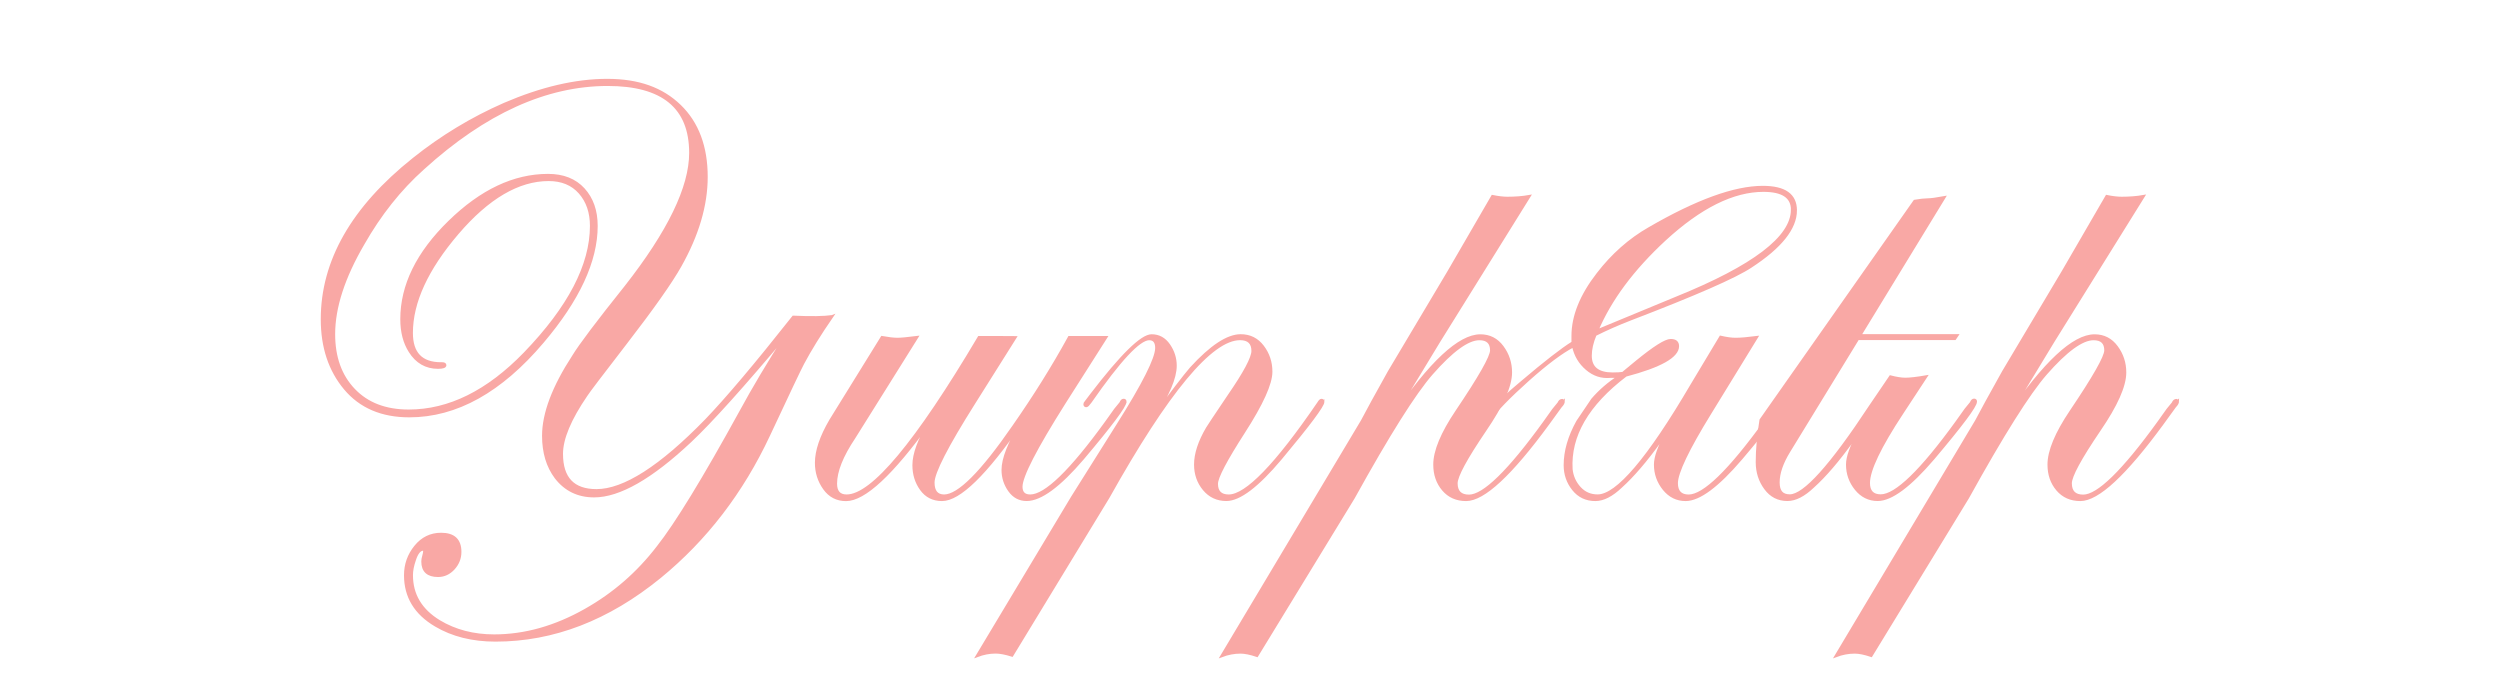 <?xml version="1.0" encoding="UTF-8"?> <svg xmlns="http://www.w3.org/2000/svg" id="Layer_1" data-name="Layer 1" viewBox="0 0 518.99 143.85"> <defs> <style> .cls-1 { fill: #f9a8a5; stroke: #f9a8a5; stroke-miterlimit: 10; stroke-width: .5px; } </style> </defs> <path class="cls-1" d="m172.77,65.65c-2.57,3.72-4.59,7-6.08,9.81-.58,1.08-2.94,6.04-7.08,14.9-5.55,11.84-13.08,21.64-22.6,29.43-10.76,8.77-22.14,13.16-34.14,13.16-4.8,0-8.94-1.04-12.42-3.1-4.22-2.48-6.33-5.96-6.33-10.43,0-2.24.7-4.22,2.11-5.96,1.41-1.74,3.19-2.61,5.34-2.61,2.65,0,3.97,1.24,3.97,3.72,0,1.32-.46,2.48-1.37,3.48-.91.99-1.99,1.49-3.23,1.49-2.15,0-3.23-.99-3.23-2.98,0-.33.06-.7.19-1.12.12-.42.19-.75.19-.99s-.08-.37-.24-.37c-.71,0-1.31.74-1.78,2.23-.4,1.16-.59,2.19-.59,3.1,0,4.05,1.9,7.24,5.7,9.56,3.31,1.99,7.11,2.98,11.41,2.98,6.36,0,12.68-1.78,18.96-5.34,5.87-3.31,10.87-7.66,15-13.04,3.8-4.8,9.54-14.19,17.23-28.18,2.56-4.72,5.74-10.06,9.54-16.02-9.02,10.76-15.69,18.17-19.99,22.22-8.11,7.62-14.77,11.42-19.99,11.42-3.31,0-5.96-1.28-7.95-3.85-1.74-2.32-2.61-5.21-2.61-8.69,0-4.63,2.08-10.14,6.23-16.51,1.41-2.32,5.03-7.12,10.85-14.4,8.97-11.42,13.46-20.69,13.46-27.81,0-9.44-5.72-14.15-17.16-14.15-12.77,0-25.54,5.79-38.3,17.38-4.81,4.3-8.96,9.52-12.44,15.64-4.06,6.95-6.09,13.2-6.09,18.75,0,4.8,1.38,8.65,4.16,11.55,2.77,2.9,6.56,4.35,11.36,4.35,8.36,0,16.39-3.97,24.09-11.92,9.19-9.52,13.78-18.33,13.78-26.45,0-2.81-.79-5.11-2.36-6.89-1.57-1.78-3.72-2.67-6.46-2.67-6.29,0-12.6,3.71-18.93,11.11-6.33,7.41-9.5,14.3-9.5,20.67,0,4.22,2.03,6.33,6.08,6.33h.25c.41,0,.62.12.62.37,0,.33-.5.5-1.49.5-2.48,0-4.43-1.12-5.84-3.35-1.16-1.82-1.74-4.05-1.74-6.7,0-7.03,3.31-13.78,9.93-20.24,6.62-6.46,13.45-9.68,20.49-9.68,3.14,0,5.61.97,7.39,2.92,1.78,1.95,2.67,4.49,2.67,7.63,0,7.29-3.72,15.31-11.17,24.09-8.69,10.26-17.92,15.4-27.69,15.4-5.71,0-10.16-1.9-13.35-5.71-3.19-3.81-4.78-8.61-4.78-14.4,0-12.08,6.33-23.17,19-33.27,5.79-4.63,12.08-8.44,18.87-11.42,7.7-3.31,14.82-4.97,21.35-4.97s11.4,1.78,15.08,5.34c3.68,3.56,5.53,8.49,5.53,14.77,0,5.88-1.82,12.04-5.46,18.5-1.91,3.39-5.67,8.73-11.3,16.02-5.05,6.54-7.78,10.14-8.19,10.8-3.4,4.97-5.09,9.02-5.09,12.17,0,5.05,2.4,7.57,7.2,7.57,5.71,0,13.29-4.84,22.72-14.53,4.3-4.47,10.35-11.63,18.13-21.48,3.72.17,6.41.12,8.07-.12Z"></path> <path class="cls-1" d="m233.61,83.4c0,.91-2.94,4.84-8.81,11.79-4.88,5.71-8.77,8.57-11.67,8.57-1.49,0-2.69-.64-3.6-1.92-.91-1.28-1.37-2.71-1.37-4.28,0-2.32,1.28-5.59,3.85-9.81-7.37,10.68-12.85,16.02-16.45,16.02-1.84,0-3.29-.73-4.33-2.17-1.05-1.45-1.57-3.12-1.57-5.03,0-2.32,1.07-5.25,3.23-8.81-7.7,10.68-13.45,16.02-17.26,16.02-1.9,0-3.41-.79-4.53-2.36s-1.68-3.35-1.68-5.34c0-2.48.99-5.42,2.98-8.82l10.68-17.26c1.4.25,2.48.37,3.22.37s2.11-.13,4.09-.38l-13.05,20.85c-2.55,3.81-3.82,7-3.82,9.57,0,1.66.75,2.49,2.24,2.49,5.3,0,14.46-10.97,27.46-32.9h3.36c1.66,0,3.07,0,4.23.02l-8.59,13.65c-5.64,8.94-8.46,14.44-8.46,16.5,0,1.82.75,2.73,2.24,2.73,2.98,0,7.78-4.8,14.4-14.4,4.39-6.29,8.24-12.46,11.55-18.5h7.7l-8.69,13.66c-5.96,9.44-8.94,15.23-8.94,17.38,0,1.24.62,1.86,1.86,1.86,3.14,0,8.4-5.09,15.77-15.27l1.86-2.61,1.12-1.37c.17-.41.37-.62.62-.62s.37.12.37.37Z"></path> <path class="cls-1" d="m274.7,83.4c0,.83-2.94,4.76-8.81,11.79-4.8,5.71-8.57,8.57-11.3,8.57-1.9,0-3.46-.73-4.66-2.17s-1.8-3.17-1.8-5.15c0-2.23.83-4.76,2.48-7.57.08-.17,1.57-2.4,4.47-6.71,3.31-4.8,4.96-7.9,4.96-9.31,0-1.65-.87-2.48-2.61-2.48-5.97,0-15.08,10.96-27.34,32.88l-19.98,32.83c-1.38-.43-2.51-.65-3.41-.65-1.3,0-2.59.25-3.89.75l19.74-32.9,9.44-15.02c5.38-8.52,8.07-13.86,8.07-16.02,0-1.24-.5-1.86-1.49-1.86-2.07,0-6.13,4.35-12.17,13.04-.42.58-.7.87-.87.87-.25,0-.37-.12-.37-.37,0-.16.08-.33.25-.49l1.12-1.48c6.29-8.21,10.47-12.31,12.54-12.31,1.49,0,2.69.66,3.6,1.97.91,1.32,1.37,2.75,1.37,4.31,0,2.55-1.53,6.12-4.59,10.72,3.72-5.09,6.33-8.5,7.82-10.23,4.14-4.52,7.57-6.78,10.3-6.78,1.9,0,3.43.76,4.59,2.29,1.16,1.52,1.74,3.28,1.74,5.25,0,2.48-1.88,6.64-5.65,12.5-3.77,5.86-5.65,9.44-5.65,10.76,0,1.65.83,2.47,2.48,2.47,3.64,0,9.85-6.41,18.62-19.24.25-.41.45-.62.62-.62.25,0,.37.12.37.37Z"></path> <path class="cls-1" d="m324.61,83.28c0,.33-.21.7-.62,1.12l-2.61,3.6c-7.7,10.51-13.37,15.77-17.01,15.77-1.99,0-3.58-.7-4.78-2.11-1.2-1.41-1.8-3.14-1.8-5.21,0-2.81,1.53-6.5,4.59-11.05,4.8-7.12,7.2-11.34,7.2-12.66,0-1.57-.82-2.36-2.47-2.36-2.39,0-5.69,2.41-9.9,7.21-3.55,4.06-8.95,12.64-16.21,25.75l-20.04,32.8c-1.39-.47-2.54-.7-3.44-.7-1.31,0-2.62.25-3.93.75l29.16-48.8c.99-1.9,2.85-5.3,5.58-10.18,1.84-3.05,5.97-9.99,12.39-20.8l9.1-15.69c1.24.25,2.28.37,3.1.37,1.65,0,3.18-.12,4.59-.37l-18.75,30.13c-1.16,1.89-4.3,7.08-9.44,15.56,7.62-11.17,13.62-16.76,18-16.76,1.9,0,3.43.78,4.59,2.35,1.16,1.57,1.74,3.34,1.74,5.32,0,2.81-1.78,6.8-5.34,12-3.97,5.85-5.96,9.53-5.96,11.01,0,1.73.87,2.6,2.61,2.6,3.06,0,8.28-5.09,15.64-15.27l1.86-2.61,1.12-1.37c.17-.41.41-.62.75-.62.17.08.25.17.25.25Z"></path> <path class="cls-1" d="m372.79,43.67c0,3.72-3.1,7.62-9.31,11.67-3.23,2.15-11.55,5.79-24.96,10.93-2.57.99-5.01,2.07-7.33,3.23-.66,1.57-.99,3.02-.99,4.35,0,2.48,1.53,3.72,4.59,3.72.91,0,1.61-.04,2.11-.12l.74-.62,2.11-1.74c3.64-2.98,6-4.47,7.08-4.47.99,0,1.49.42,1.49,1.24,0,2.15-3.6,4.18-10.8,6.08-7.95,6.04-11.71,12.54-11.3,19.49.16,1.49.74,2.77,1.73,3.85.99,1.08,2.22,1.61,3.71,1.61,4.03,0,10.53-7.64,19.5-22.93l6.01-10.02c1.26.29,2.3.43,3.14.43,1,0,2.47-.12,4.4-.37l-9.68,15.77c-4.64,7.53-6.95,12.38-6.95,14.53,0,1.74.83,2.61,2.48,2.61,3.14,0,8.4-5.09,15.77-15.27l1.86-2.61,1.12-1.37c.17-.41.37-.62.62-.62s.37.12.37.37c0,.91-2.94,4.84-8.82,11.79-4.88,5.71-8.73,8.57-11.55,8.57-1.82,0-3.33-.75-4.53-2.23-1.2-1.49-1.8-3.19-1.8-5.09,0-1.57.79-3.77,2.36-6.58l-1.24,1.61c-2.98,4.14-5.71,7.33-8.19,9.56-1.91,1.82-3.68,2.73-5.34,2.73-1.9,0-3.44-.73-4.59-2.17-1.16-1.45-1.74-3.12-1.74-5.03,0-2.9.87-5.92,2.61-9.06,1.08-1.57,2.11-3.1,3.1-4.59,1.57-1.82,3.39-3.39,5.46-4.72h-1.74c-1.82.17-3.46-.37-4.9-1.61-1.45-1.24-2.38-2.81-2.79-4.72-2.4,1.24-5.52,3.58-9.37,7.01-3.85,3.44-6.68,6.35-8.5,8.75-.5.66-.87.99-1.12.99-.08-.08-.17-.17-.25-.25,0-1.24,2.86-4.26,8.57-9.06,4.88-4.14,8.4-6.87,10.55-8.19v-1.37c0-4.14,1.74-8.44,5.21-12.91,3.06-3.97,6.62-7.12,10.68-9.44,9.85-5.71,17.71-8.57,23.59-8.57,4.55,0,6.83,1.61,6.83,4.84Zm-.75-.12c0-2.65-1.99-3.97-5.96-3.97-6.29,0-13.12,3.4-20.49,10.18-6.62,6.13-11.3,12.42-14.03,18.87,1.57-.66,7.08-2.94,16.51-6.83,15.97-6.46,23.96-12.54,23.96-18.25Z"></path> <path class="cls-1" d="m410.16,83.4c0,.91-2.94,4.84-8.81,11.79-4.88,5.71-8.73,8.57-11.55,8.57-1.82,0-3.33-.75-4.53-2.23-1.2-1.49-1.8-3.19-1.8-5.09,0-1.57.79-3.77,2.36-6.58l-1.24,1.61c-2.98,4.14-5.71,7.33-8.19,9.56-1.91,1.82-3.68,2.73-5.34,2.73-1.91,0-3.44-.79-4.59-2.36-1.16-1.57-1.74-3.39-1.74-5.46,0-2.61.26-5.53.78-8.76l31.95-45.46c1.19-.2,2.1-.3,2.73-.3s1.78-.15,3.46-.46l-17.5,28.65h20.18l-.5.74h-20.13l-14.28,23.33c-1.48,2.4-2.22,4.56-2.22,6.46s.79,2.73,2.36,2.73c2.98,0,8.53-6.16,16.65-18.49l4.22-6.21c1.24.32,2.27.49,3.1.49.99,0,2.43-.17,4.34-.5l-4.97,7.57c-4.64,7.04-6.95,11.88-6.95,14.53,0,1.74.83,2.61,2.48,2.61,3.14,0,8.4-5.09,15.77-15.27l1.86-2.61,1.12-1.37c.17-.41.37-.62.62-.62s.37.12.37.37Z"></path> <path class="cls-1" d="m452.12,83.28c0,.33-.21.7-.62,1.12l-2.61,3.6c-7.7,10.51-13.37,15.77-17.01,15.77-1.99,0-3.58-.7-4.78-2.11-1.2-1.41-1.8-3.14-1.8-5.21,0-2.81,1.53-6.5,4.59-11.05,4.8-7.12,7.2-11.34,7.2-12.66,0-1.57-.82-2.36-2.47-2.36-2.39,0-5.69,2.41-9.9,7.21-3.55,4.06-8.95,12.64-16.21,25.75l-20.04,32.8c-1.39-.47-2.54-.7-3.44-.7-1.31,0-2.62.25-3.93.75l29.16-48.8c.99-1.9,2.85-5.3,5.58-10.18,1.84-3.05,5.97-9.99,12.39-20.8l9.1-15.69c1.24.25,2.28.37,3.1.37,1.65,0,3.18-.12,4.59-.37l-18.75,30.13c-1.16,1.89-4.3,7.08-9.44,15.56,7.62-11.17,13.62-16.76,18-16.76,1.9,0,3.43.78,4.59,2.35,1.16,1.57,1.74,3.34,1.74,5.32,0,2.81-1.78,6.8-5.34,12-3.97,5.85-5.96,9.53-5.96,11.01,0,1.73.87,2.6,2.61,2.6,3.06,0,8.28-5.09,15.64-15.27l1.86-2.61,1.12-1.37c.17-.41.41-.62.75-.62.17.08.25.17.25.25Z"></path> </svg> 